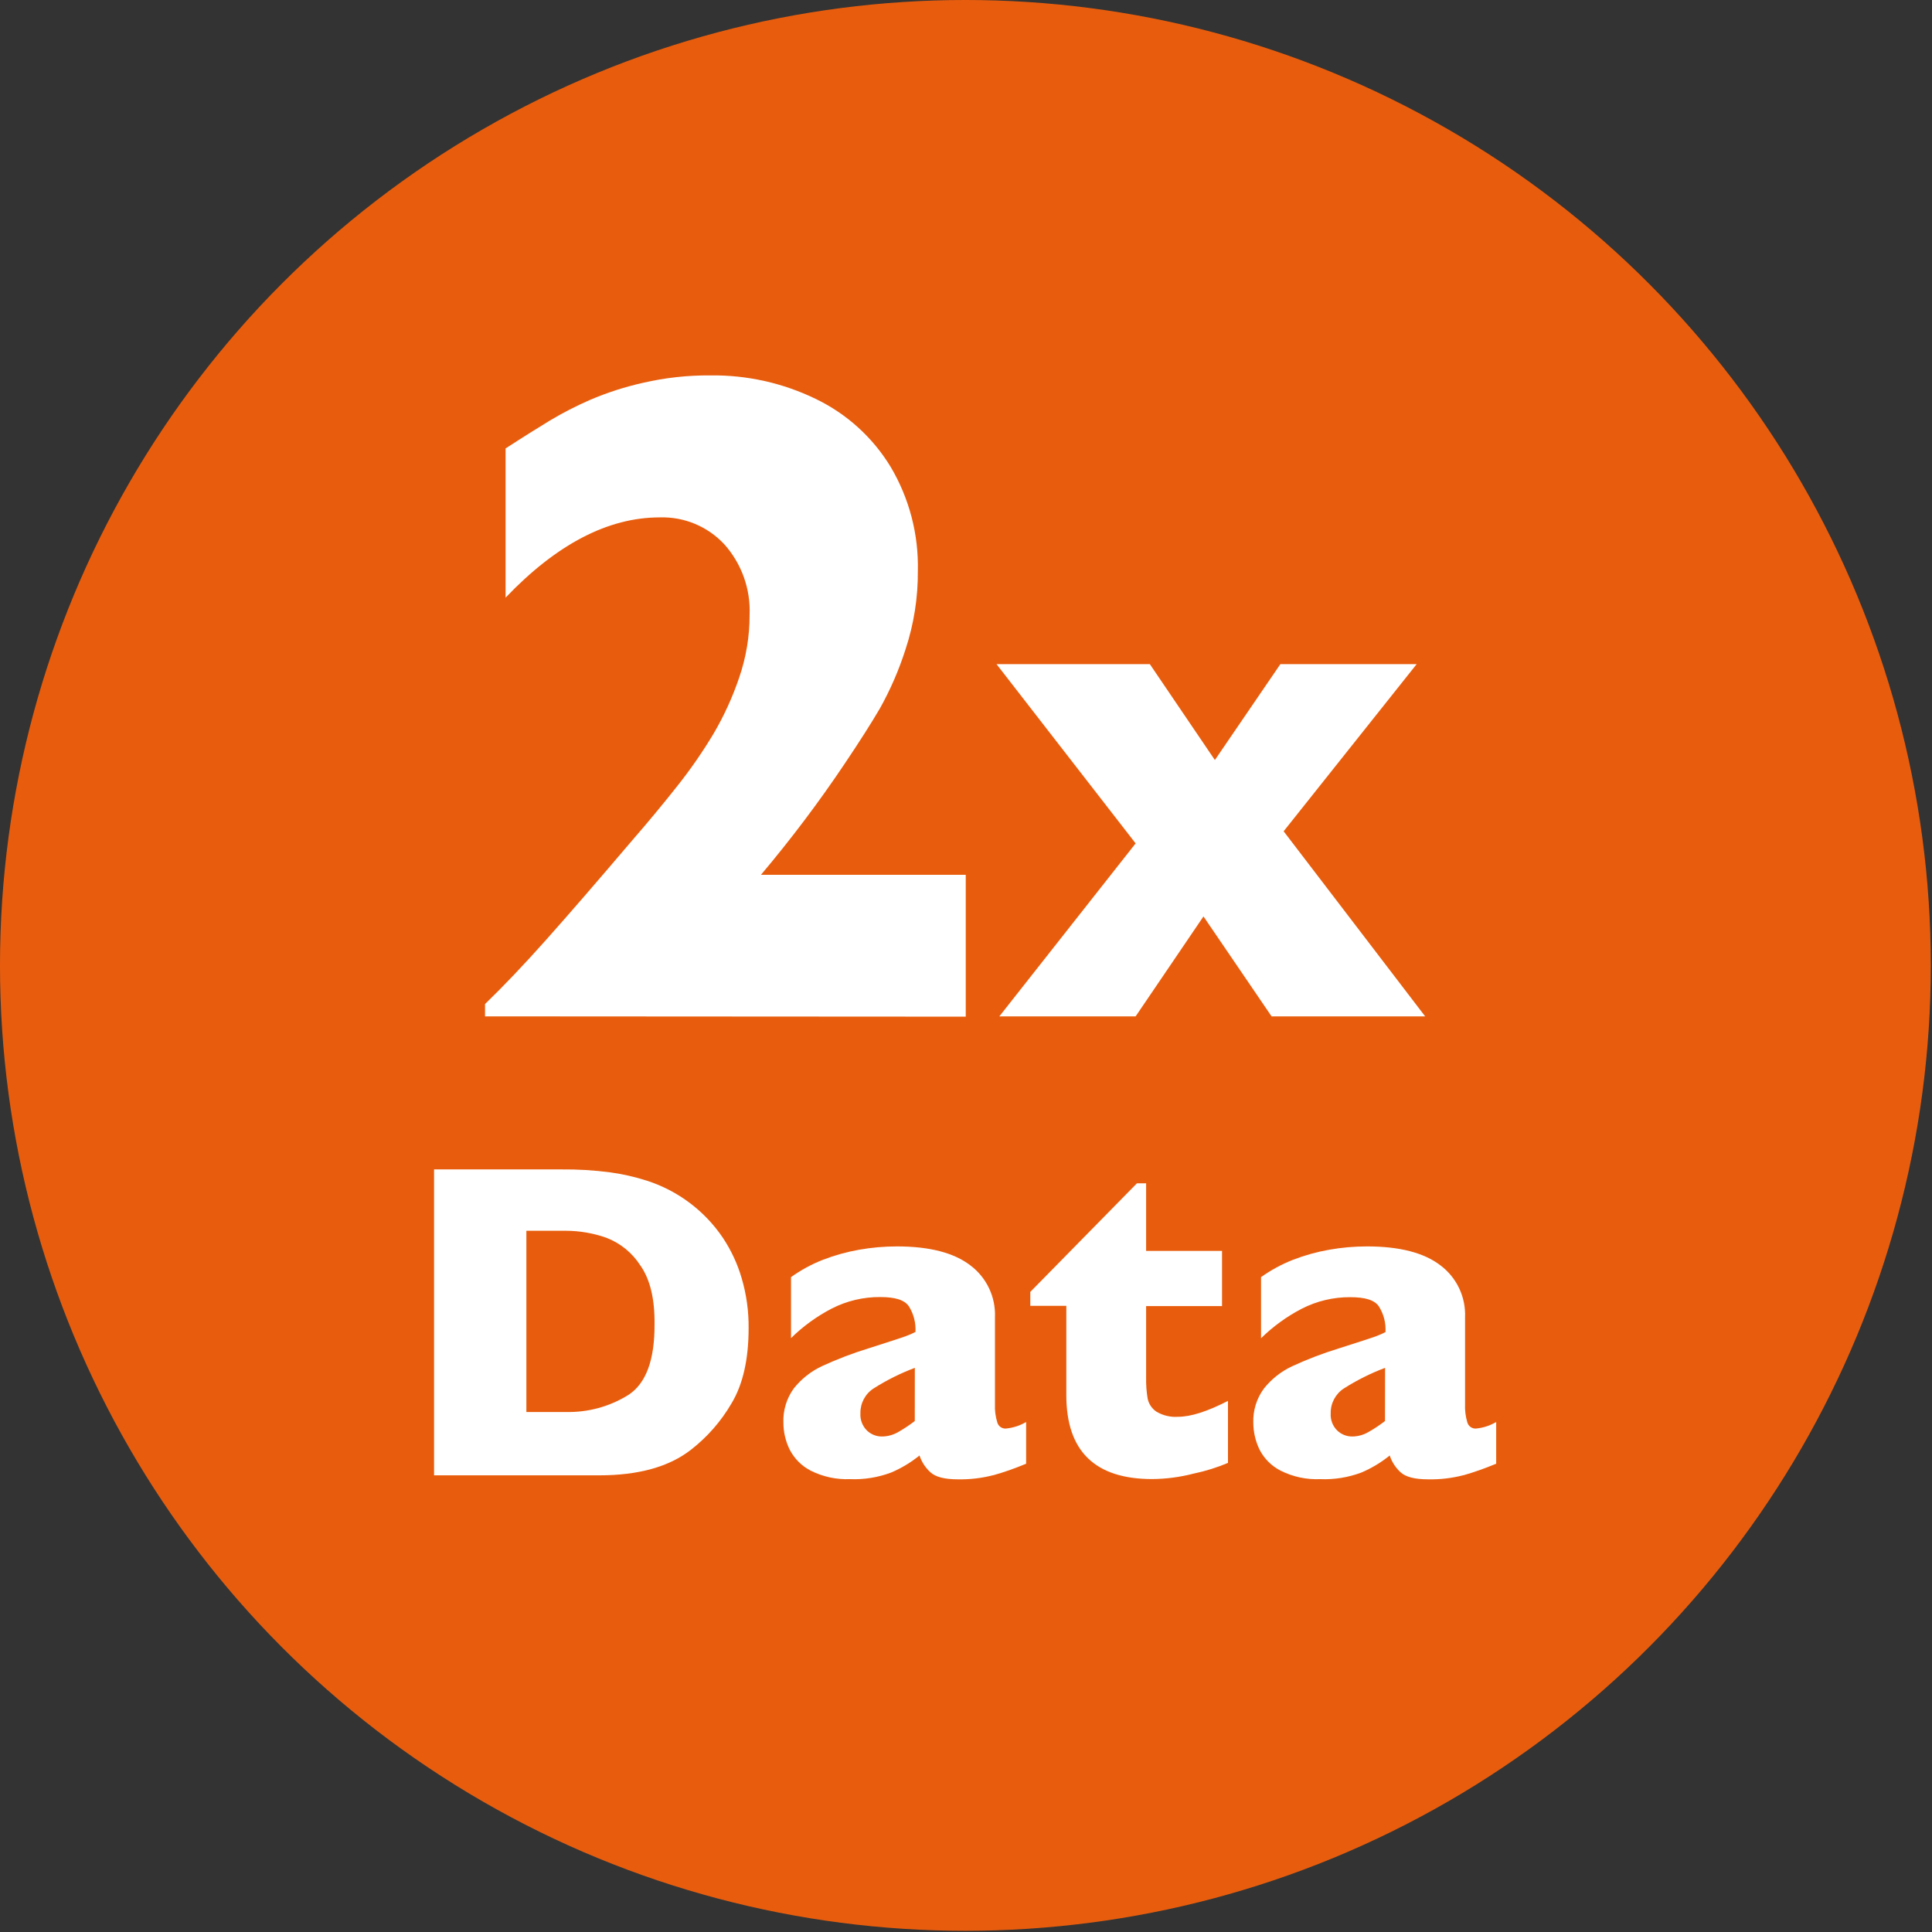 <svg height="100" width="100" xmlns="http://www.w3.org/2000/svg"><rect width="100%" height="100%" fill="#333333" stroke="none"/><g fill="none"><circle cx="49.969" cy="49.969" fill="#e85d0d" r="49.969"/><g fill="#fff"><path d="m25.105 52.607v-.637c.96-.929 2.016-2.038 3.166-3.329 1.15-1.29 2.629-2.999 4.437-5.125.834-.96 1.617-1.904 2.349-2.831.685-.862 1.312-1.768 1.878-2.712.538-.916.981-1.885 1.322-2.892.36-1.041.543-2.136.542-3.237.059-1.348-.41-2.665-1.308-3.671-.861-.925-2.079-1.433-3.342-1.393-2.673 0-5.333 1.384-7.98 4.153v-7.722c.925-.6 1.695-1.078 2.288-1.441.666-.398 1.357-.753 2.068-1.064.895-.384 1.823-.683 2.773-.895 1.138-.261 2.303-.389 3.471-.38 1.888-.025 3.756.392 5.454 1.217 1.606.773 2.953 1.995 3.878 3.519.962 1.624 1.45 3.486 1.407 5.373.011 1.382-.204 2.756-.637 4.068-.338 1.059-.78 2.081-1.322 3.051-.452.773-1.059 1.725-1.82 2.858-1.34 1.999-2.79 3.923-4.342 5.763h10.6v7.342z"/><path d="m65.817 52.607-3.525-5.173-3.512 5.173h-7.054l7.054-8.953-7.2-9.278h7.936l3.366 4.963 3.39-4.963h7.054l-6.885 8.651 7.325 9.58z"/><path d="m37.864 72.637c-.536.922-1.244 1.733-2.085 2.39-1.13.89-2.719 1.336-4.766 1.336h-8.546v-15.834h6.583c.849-.009 1.697.042 2.539.153.646.089 1.284.234 1.905.434 1.6.519 2.981 1.558 3.922 2.953.428.644.757 1.349.973 2.092.247.839.368 1.709.359 2.583 0 1.61-.295 2.915-.885 3.895zm-4.708-7.119c-.418-.662-1.039-1.171-1.769-1.451-.677-.239-1.39-.362-2.108-.363h-2.034v9.38h2.034c1.144.031 2.273-.276 3.244-.881.915-.592 1.367-1.815 1.356-3.668.014-1.295-.227-2.302-.722-3.02z"/><path d="m51.42 76.353c-.6.156-1.218.229-1.837.217-.678 0-1.153-.119-1.417-.359-.264-.237-.461-.538-.573-.875-.447.363-.944.661-1.475.885-.679.254-1.401.369-2.125.339-.704.028-1.404-.124-2.034-.441-.473-.244-.856-.632-1.095-1.108-.207-.429-.314-.9-.315-1.376-.024-.636.167-1.262.542-1.776.391-.49.89-.884 1.458-1.149.786-.363 1.596-.672 2.424-.925l1.295-.417c.295-.095.512-.169.658-.224.157-.057.31-.125.458-.203.027-.466-.091-.929-.339-1.325-.231-.339-.725-.481-1.488-.481-.869-.006-1.727.198-2.502.593-.776.403-1.488.919-2.112 1.532v-3.156c.512-.367 1.068-.669 1.654-.898.603-.233 1.228-.406 1.864-.519.649-.115 1.307-.173 1.966-.173 1.681 0 2.947.327 3.797.98.842.631 1.319 1.637 1.275 2.688v4.492c-.015.322.026.645.122.953.055.194.236.324.437.315.372-.034.732-.15 1.054-.339v2.159c-.606.251-1.169.449-1.692.593zm-4.068-5.553c-.748.281-1.465.639-2.139 1.068-.433.282-.689.768-.678 1.285-.021.332.102.657.339.892.211.201.492.312.783.308.296-.003.586-.084.841-.234.296-.169.58-.358.851-.566z"/><path d="m61.79 76.271c-.703.184-1.426.279-2.153.285-2.963 0-4.444-1.447-4.444-4.342v-4.624h-1.864v-.722l5.519-5.62h.475v3.498h3.929v2.858h-3.929v3.729c-.006.353.02.706.078 1.054.056.276.218.519.451.678.339.203.732.296 1.125.268.658 0 1.519-.275 2.583-.824v3.21c-.57.241-1.163.426-1.769.553z"/><path d="m75.759 76.353c-.601.157-1.22.23-1.841.217-.678 0-1.149-.119-1.417-.359-.263-.237-.459-.538-.569-.875-.447.363-.944.661-1.475.885-.679.254-1.401.369-2.125.339-.71.031-1.416-.121-2.051-.441-.475-.243-.86-.631-1.098-1.108-.204-.43-.31-.9-.312-1.376-.021-.635.174-1.259.553-1.769.391-.49.89-.884 1.458-1.149.785-.363 1.593-.672 2.42-.925l1.298-.417c.292-.095.512-.169.658-.224.156-.058.307-.126.454-.203.029-.466-.09-.93-.339-1.325-.227-.339-.722-.481-1.485-.481-.869-.006-1.727.198-2.502.593-.777.403-1.49.919-2.115 1.532v-3.163c.514-.366 1.07-.668 1.658-.898.603-.233 1.228-.407 1.864-.519.648-.115 1.305-.173 1.963-.173 1.684 0 2.95.327 3.8.98.842.631 1.319 1.637 1.275 2.688v4.492c-.014.322.026.644.119.953.057.194.239.324.441.315.371-.034.73-.15 1.051-.339v2.159c-.608.251-1.168.449-1.681.593zm-4.068-5.553c-.747.281-1.462.639-2.136 1.068-.432.283-.689.768-.678 1.285-.023.332.101.658.339.892.211.201.492.312.783.308.295-.004.583-.084.837-.234.297-.168.581-.358.851-.566z"/></g></g></svg>